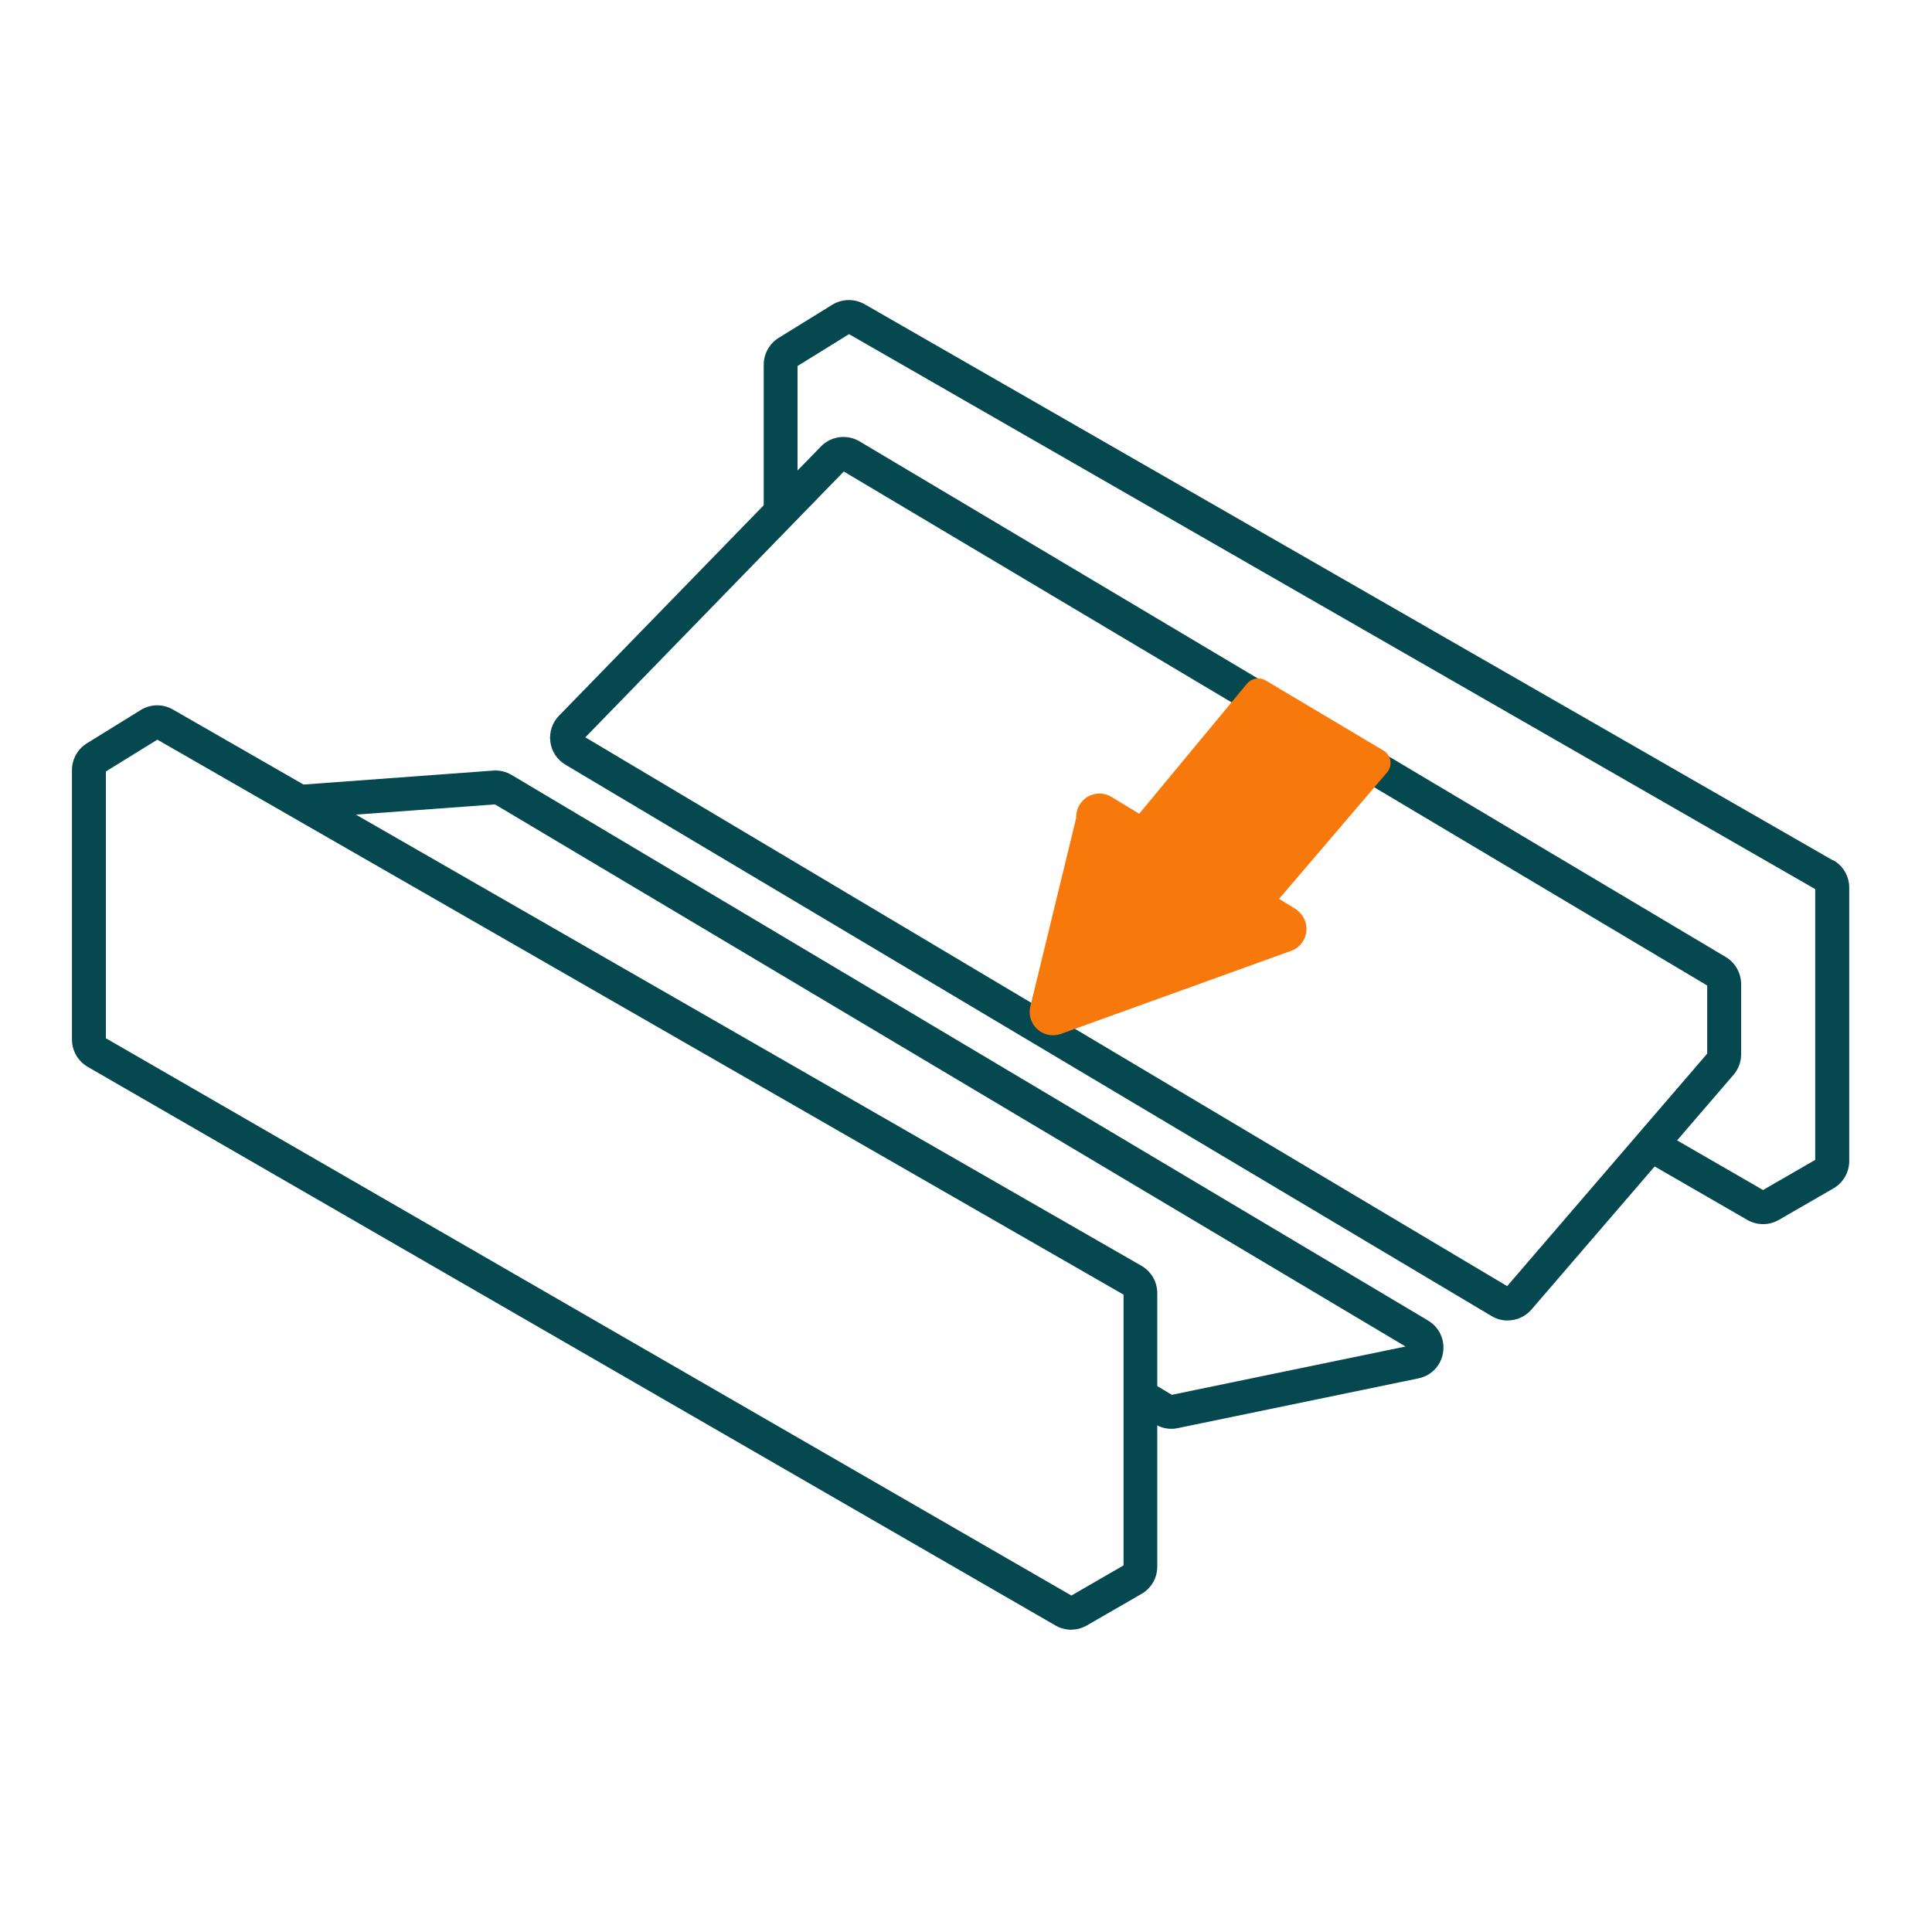<?xml version="1.0" encoding="UTF-8"?><svg id="Layer_1" xmlns="http://www.w3.org/2000/svg" viewBox="0 0 200 200"><defs><style>.cls-1{fill:#f7790b;}.cls-1,.cls-2{stroke-width:0px;}.cls-2{fill:#054850;}</style></defs><path class="cls-2" d="M156.07,136.7c-.57,0-1.14-.15-1.66-.46l-95.88-57.08c-.86-.51-1.43-1.38-1.56-2.37-.13-.99.2-1.98.89-2.69l27.12-27.88c1.05-1.08,2.7-1.3,4-.53l89.67,53.38c.98.58,1.59,1.66,1.59,2.8v7.28c0,.78-.28,1.53-.79,2.12l-20.91,24.29c-.64.74-1.54,1.13-2.46,1.13ZM60.58,76.32l95.44,56.82,20.71-24.07v-7.05l-89.38-53.21-26.76,27.52Z"/><path class="cls-2" d="M110.91,168.71c-.56,0-1.12-.14-1.63-.43L9.08,110.44c-1-.58-1.63-1.66-1.63-2.82v-27.9c0-1.13.58-2.17,1.54-2.77l5.58-3.45c1.02-.63,2.29-.65,3.33-.05l100.27,57.59c1.01.58,1.63,1.66,1.63,2.82v28.32c0,1.16-.62,2.24-1.63,2.82l-5.65,3.26c-.5.29-1.06.44-1.63.44ZM10.96,107.48l99.95,57.69,5.4-3.12v-28.03L16.29,76.57l-5.33,3.29v27.62Z"/><path class="cls-1" d="M143.93,78.75c-.07-.44-.33-.82-.71-1.05l-12.2-7.26c-.63-.38-1.45-.24-1.93.33l-11.16,13.47-2.86-1.74c-1.04-.63-2.39-.39-3.14.56-.37.47-.54,1.04-.52,1.59l-4.75,19.54c-.21.86.07,1.77.73,2.36.45.4,1.03.62,1.61.62.28,0,.55-.05.82-.14l23.84-8.6c.78-.28,1.35-.94,1.53-1.74.18-.81-.06-1.65-.65-2.23l-.08-.08c-.14-.14-.29-.25-.45-.35l-1.6-.98,11.18-13.09c.29-.34.41-.78.34-1.22Z"/><path class="cls-2" d="M189.77,89.08L89.5,31.49c-1.04-.59-2.31-.57-3.33.05l-5.57,3.44c-.95.59-1.54,1.65-1.54,2.77v16.79l3.5-3.73v-12.92l5.33-3.3,100.02,57.45v28.03l-5.4,3.12-11.26-6.5-2.56,2.56,12.2,7.04c.5.29,1.06.43,1.63.43s1.13-.15,1.63-.44l5.65-3.26c1-.58,1.63-1.66,1.63-2.82v-28.32c0-1.16-.62-2.24-1.63-2.82Z"/><path class="cls-2" d="M147.83,136.7l-94.87-56.48c-.58-.34-1.24-.5-1.9-.45l-20.23,1.49c-.65.05-1.24.29-1.73.66l4.6,2.64,17.54-1.29,94.26,56.12-24.19,5-3.16-1.88v4.07l1.45.87c.51.3,1.08.46,1.66.46.22,0,.44-.02.66-.07l24.91-5.15c1.33-.27,2.33-1.31,2.55-2.65.22-1.33-.38-2.64-1.54-3.33Z"/></svg>